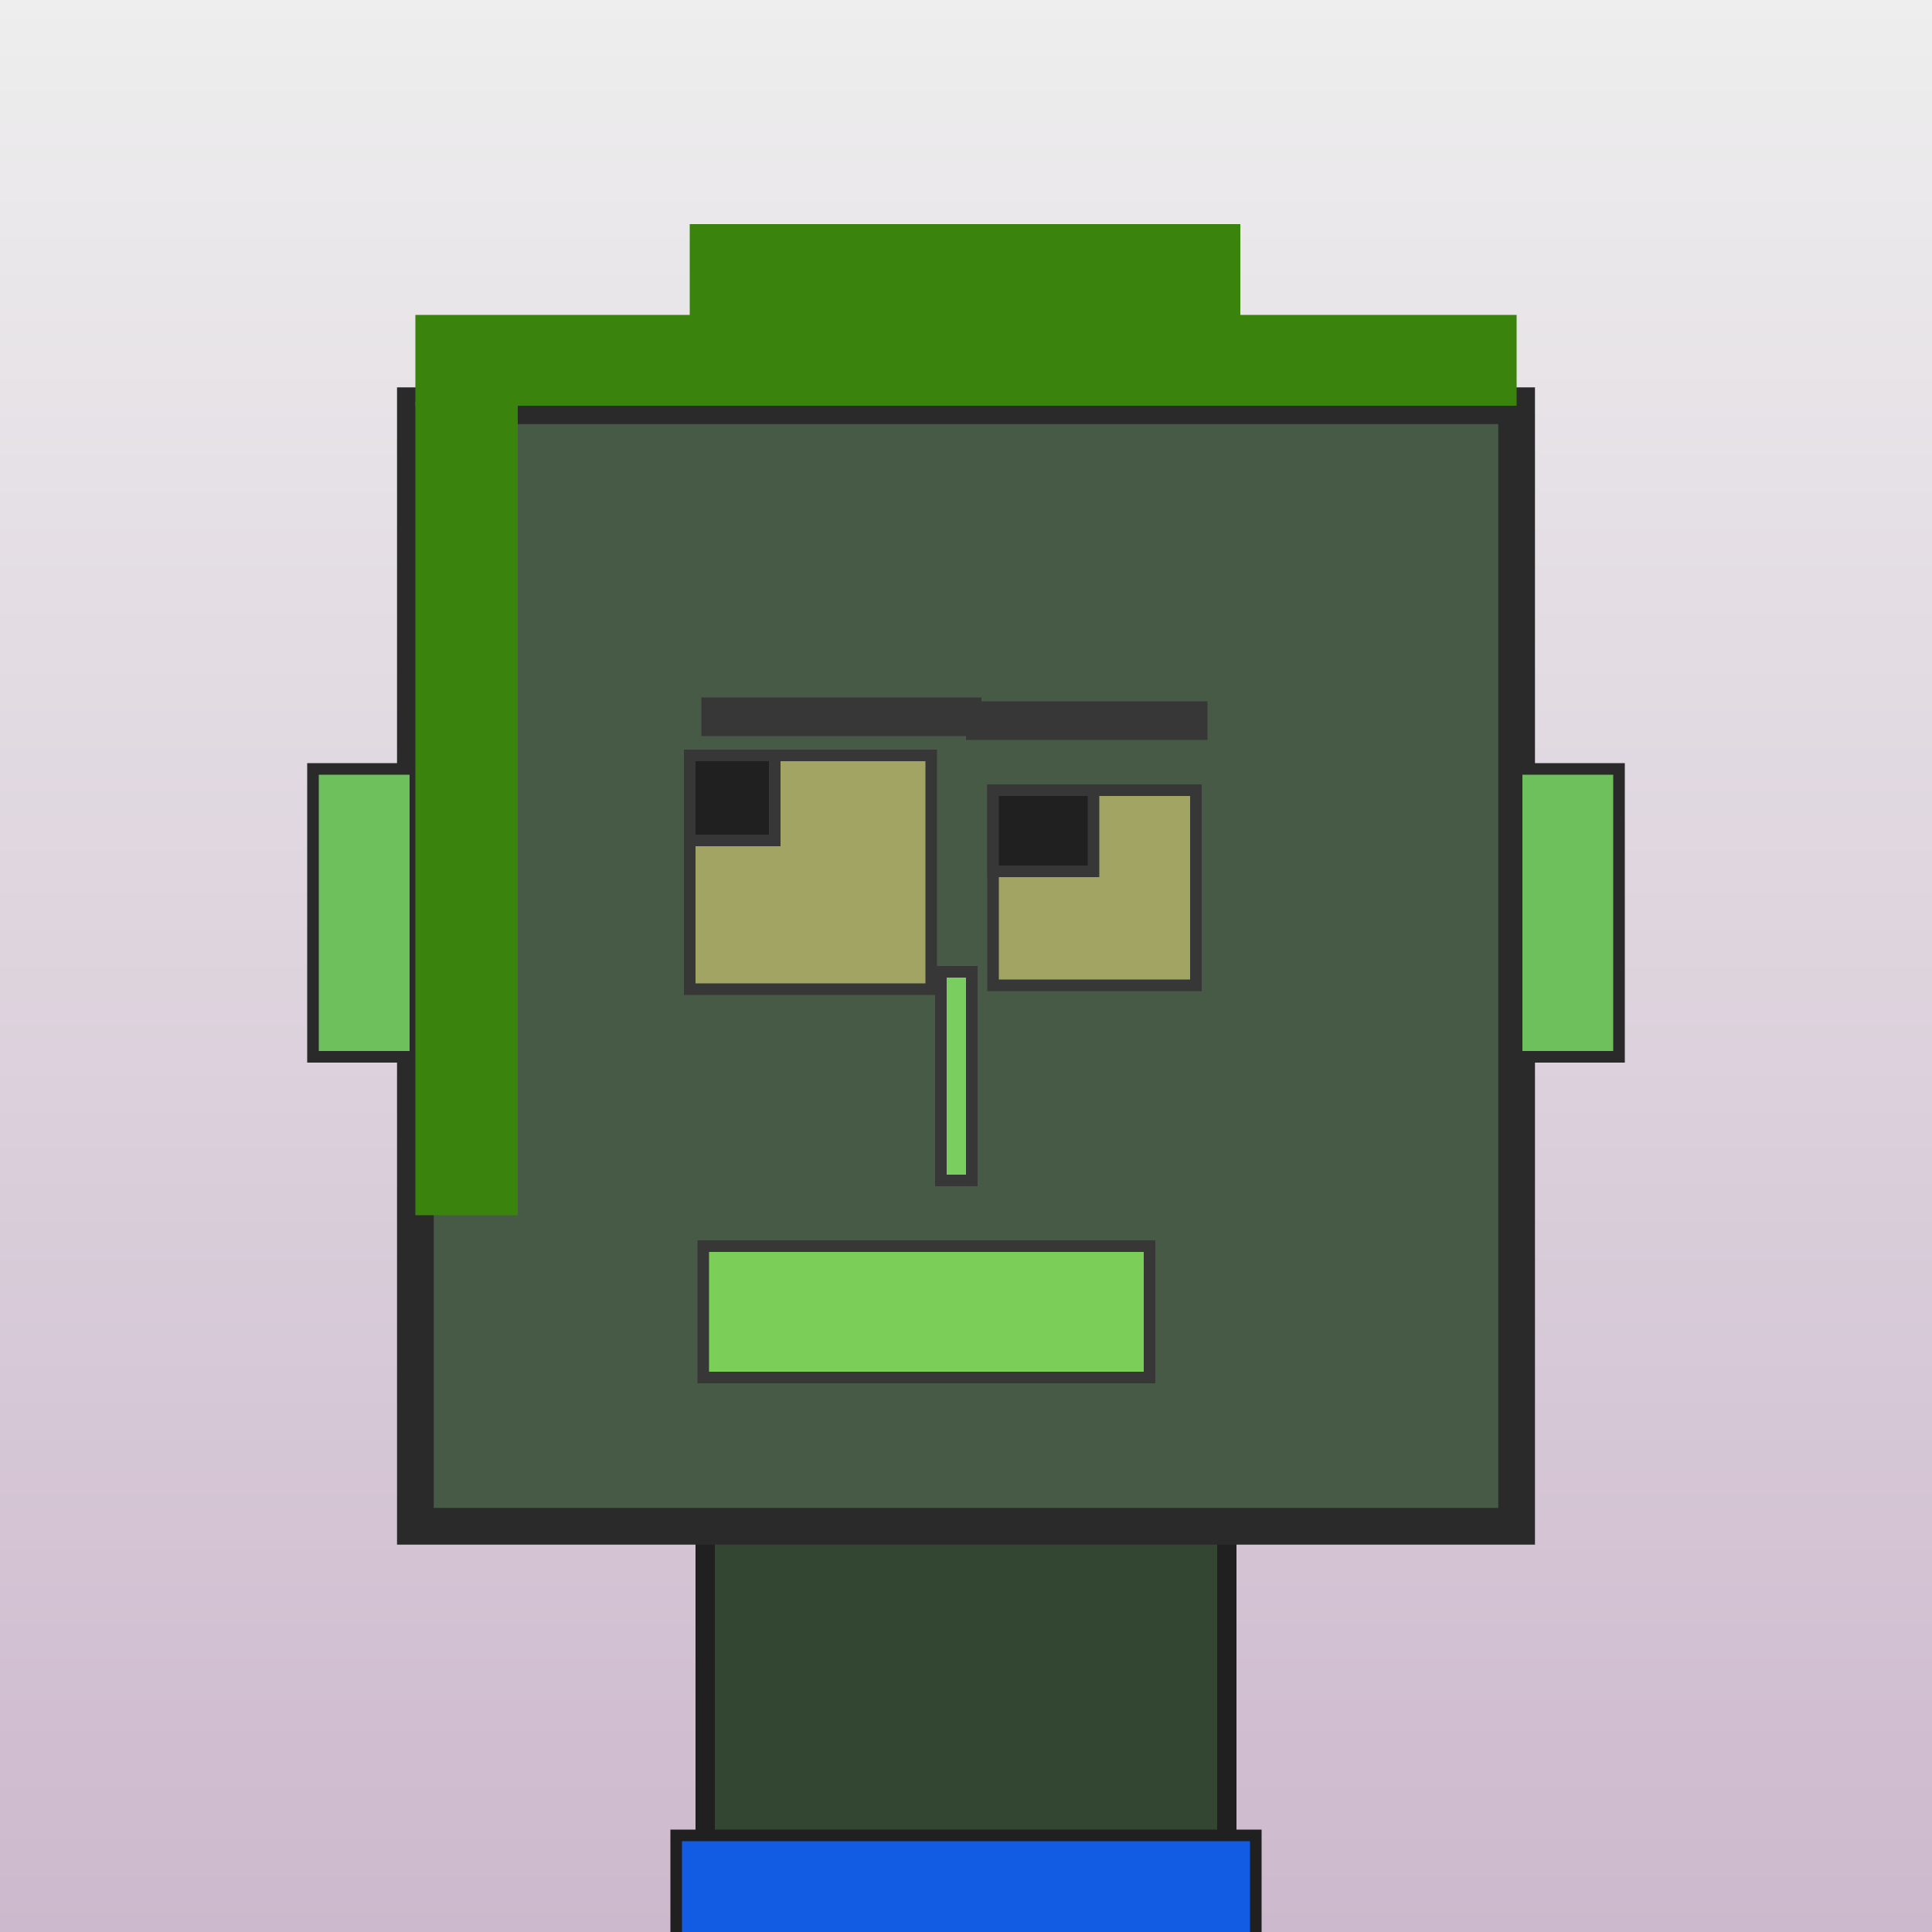 <?xml version="1.0" encoding="utf-8"?><svg viewBox="0 0 1000 1000" xmlns="http://www.w3.org/2000/svg"><rect x="0" y="0" width="1000" height="1000" fill="#808080" stroke="none"/><defs><linearGradient gradientUnits="userSpaceOnUse" x1="500" y1="0" x2="500" y2="1000" id="bkStyle"><stop offset="0" style="stop-color: #eeeeee"/><stop offset="1" style="stop-color: rgb(205, 185, 205)"/></linearGradient></defs><rect id="background" width="1000" height="1000"  style="fill: url(#bkStyle);" onclick="background.style.fill='rgba(0,0,0,0)'"/><rect x="365" y="790" width="270" height="220" style="fill: rgb(50, 70, 50); stroke-width: 10px; stroke: rgb(32, 32, 32);"/><rect x="215" y="210" width="570" height="580" style="fill: rgb(70, 90, 70); stroke-width: 19px; stroke: rgb(42, 42, 42);"/><rect x="357" y="391" width="125" height="121" style="fill: rgb(162, 164, 99); stroke-width: 6px; stroke: rgb(55, 55, 55);"/><rect x="514" y="409" width="105" height="101" style="fill: rgb(162, 164, 99); stroke-width: 6px; stroke: rgb(55, 55, 55);"/><rect x="357" y="391" width="44" height="44" style="fill: rgb(32,32,32); stroke-width: 6px; stroke: rgb(55,55,55);"/><rect x="514" y="409" width="52" height="42" style="fill: rgb(32,32,32); stroke-width: 6px; stroke: rgb(55,55,55);"/><rect x="487" y="503" width="16" height="108" style="fill: rgb(122, 205, 95); stroke-width: 6px; stroke: rgb(55, 55, 55);"/><rect x="162" y="398" width="53" height="149" style="fill: rgb(109, 192, 91); stroke-width: 6px; stroke: rgb(42, 42, 42);"/><rect x="785" y="398" width="53" height="149" style="fill: rgb(109, 192, 91); stroke-width: 6px; stroke: rgb(42, 42, 42);"/><rect x="363" y="361" width="145" height="20" style="fill: rgb(55, 55, 55); stroke-width: 0px; stroke: rgb(0, 0, 0);"/><rect x="500" y="363" width="125" height="20" style="fill: rgb(55, 55, 55); stroke-width: 0px; stroke: rgb(0, 0, 0);"/><rect x="364" y="645" width="231" height="68" style="fill: rgb(123, 206, 87); stroke-width: 6px; stroke: rgb(55, 55, 55);"/><rect x="215" y="163" width="570" height="47" style="fill: rgb(58, 132, 13); stroke-width: 0px; stroke: rgb(0, 0, 0);"/><rect x="357" y="116" width="285" height="94" style="fill: rgb(58, 132, 13); stroke-width: 0px; stroke: rgb(0, 0, 0);"/><rect x="215" y="208" width="53" height="421" style="fill: rgb(58, 132, 13); stroke-width: 0px; stroke: rgb(0, 0, 0);"/><rect x="350" y="950" width="300" height="62" style="fill: rgb(18, 92, 228); stroke-width: 6px; stroke: rgb(32, 32, 32);"/></svg>